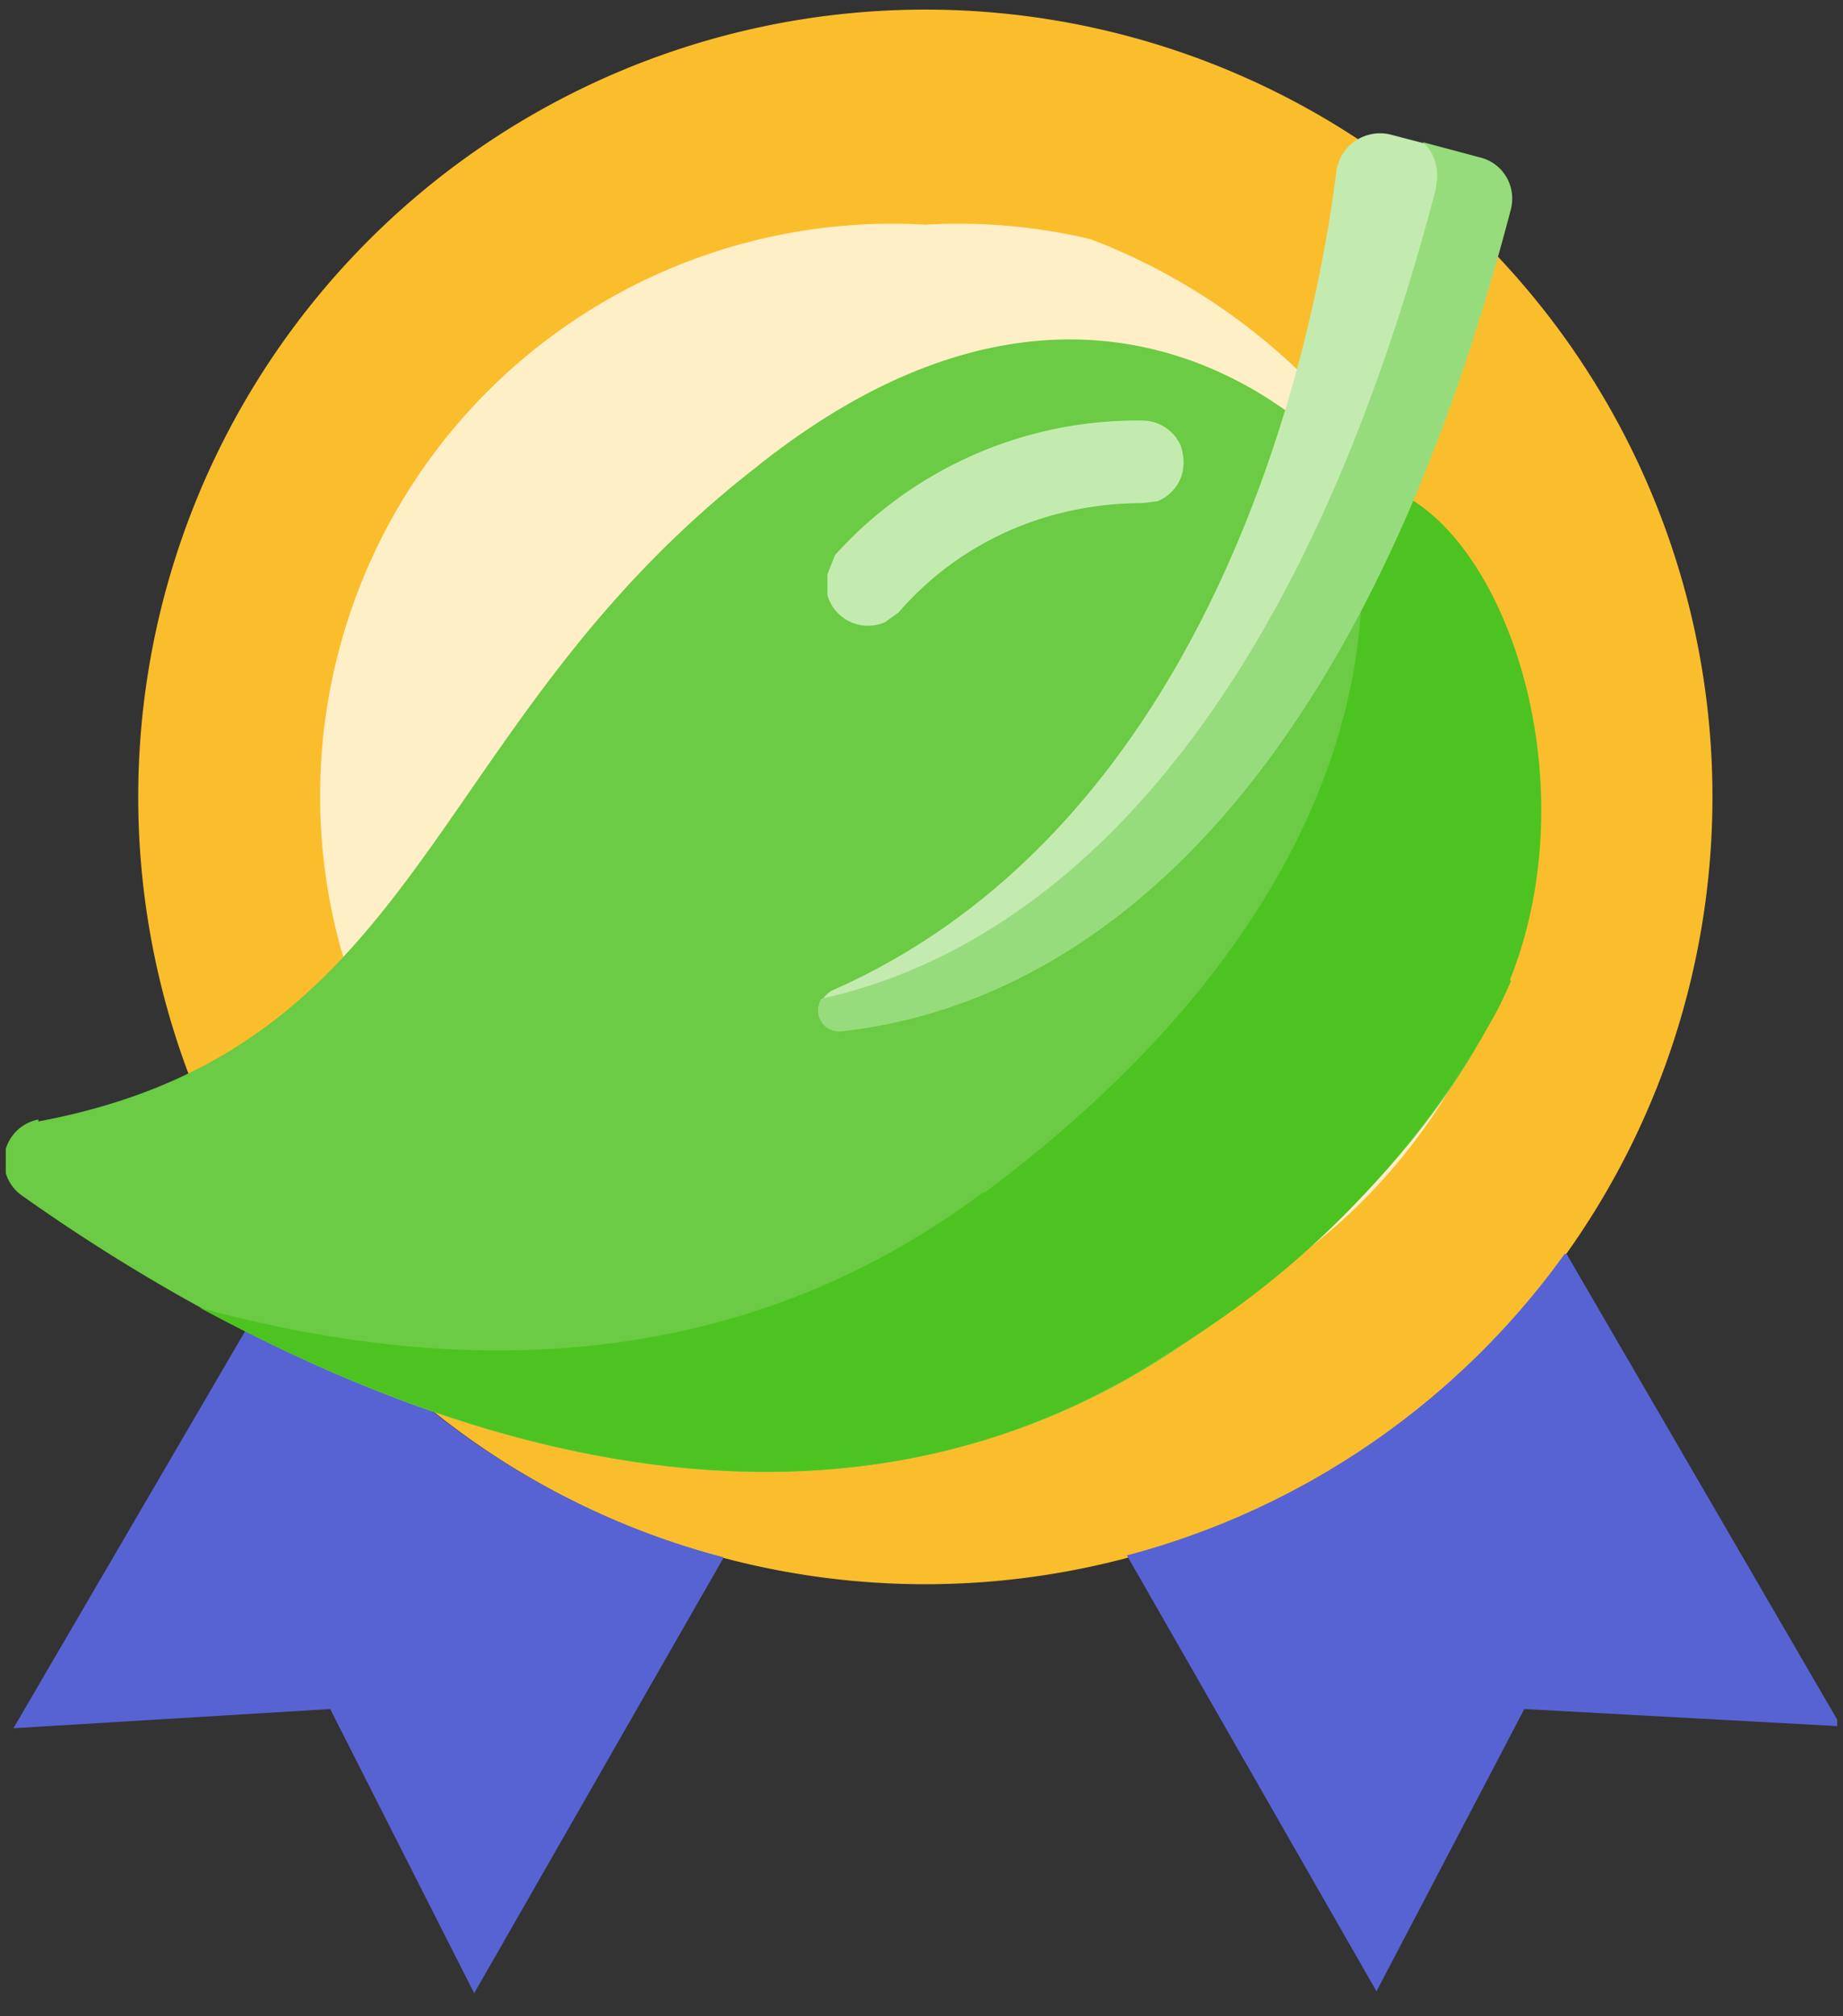 <svg version="1.1" id="Layer_1" xmlns="http://www.w3.org/2000/svg" xmlns:xlink="http://www.w3.org/1999/xlink" x="0" y="0" width="96" height="105" xml:space="preserve"><rect width="100%" height="100%" fill="#333333" stroke="none"/><defs><path id="SVGID_1_" d="M.3.5h95.4v104.1H.3z"/></defs><clipPath id="SVGID_2_"><use xlink:href="#SVGID_1_" overflow="visible"/></clipPath><g clip-path="url(#SVGID_2_)"><path fill="#FABE2C" d="M48.2 82.5a41 41 0 1 0 0-82 41 41 0 1 0 0 82z"/><path fill="#5763D3" d="M15 65.5.7 90l16.5-1 7.5 14.8 13-22.7c-9.2-2.4-17.3-8-22.9-15.6zm66.5-.2A41 41 0 0 1 58.7 81l13 22.7L79.4 89l16.5.9-14.3-24.6z"/><path fill="#FFEFC7" d="M48.2 71.2a29.8 29.8 0 1 0 0-59.5 29.8 29.8 0 1 0 0 59.5z"/><path fill="#6BCB44" d="M2 58.3a2.2 2.2 0 0 0-.8 4c10.3 7.3 37.1 23.2 60 8C87.2 53 83 31.6 74.2 25L67 21.4c-4.6-3.3-14.5-7.6-27.7 3C22 37.9 22.3 54.6 2 58.4z"/><path fill="#4DC321" d="M51.2 62.1c-13.1 9.8-28 9.5-40.8 6 13 7 33 14 50.7 2.2A47.3 47.3 0 0 0 78 52.6c6-12 2.2-23.1-3.7-27.6l-4.4-2.2c3.1 10.3 0 25.4-18.6 39.3z"/><path fill="#FABE2C" d="m86.7 53.3-10-2.8a32.4 32.4 0 0 0-22.8-39l2.7-9.9a42.7 42.7 0 0 1 30 51.7z"/><path fill="#4DC321" d="M78 52.5c5.7-11.6-.2-27.4-7.5-27.4l3.3 26.4 4.2 1z"/><path fill="#C3EBB0" d="M75.1 9.6c.2-.7 0-1.4-.4-2L72.4 7a2.3 2.3 0 0 0-2.8 2c-1 8.1-6 33.7-26.3 42.6-.3.2-.6.5-.6 1 9.4-2.1 24-10.8 32.4-43z"/><path fill="#97DC7C" d="M74.8 9.8C66.5 41.5 52 50 42.8 52a1.1 1.1 0 0 0 1.1 1.7c9-1 25.6-7.6 34.8-42.8.3-1.2-.4-2.4-1.6-2.7l-3-.8c.6.5.9 1.4.7 2.3z"/><path fill="#C3EBB0" d="M43.1 29.9V31a2.2 2.2 0 0 0 3 1.4l.7-.5c3.2-3.7 7.8-5.7 12.7-5.7l.8-.1a2.2 2.2 0 0 0 1.2-1.2c.2-.5.2-1.1 0-1.7a2.2 2.2 0 0 0-2-1.3 21.2 21.2 0 0 0-16 7l-.4 1z"/></g></svg>